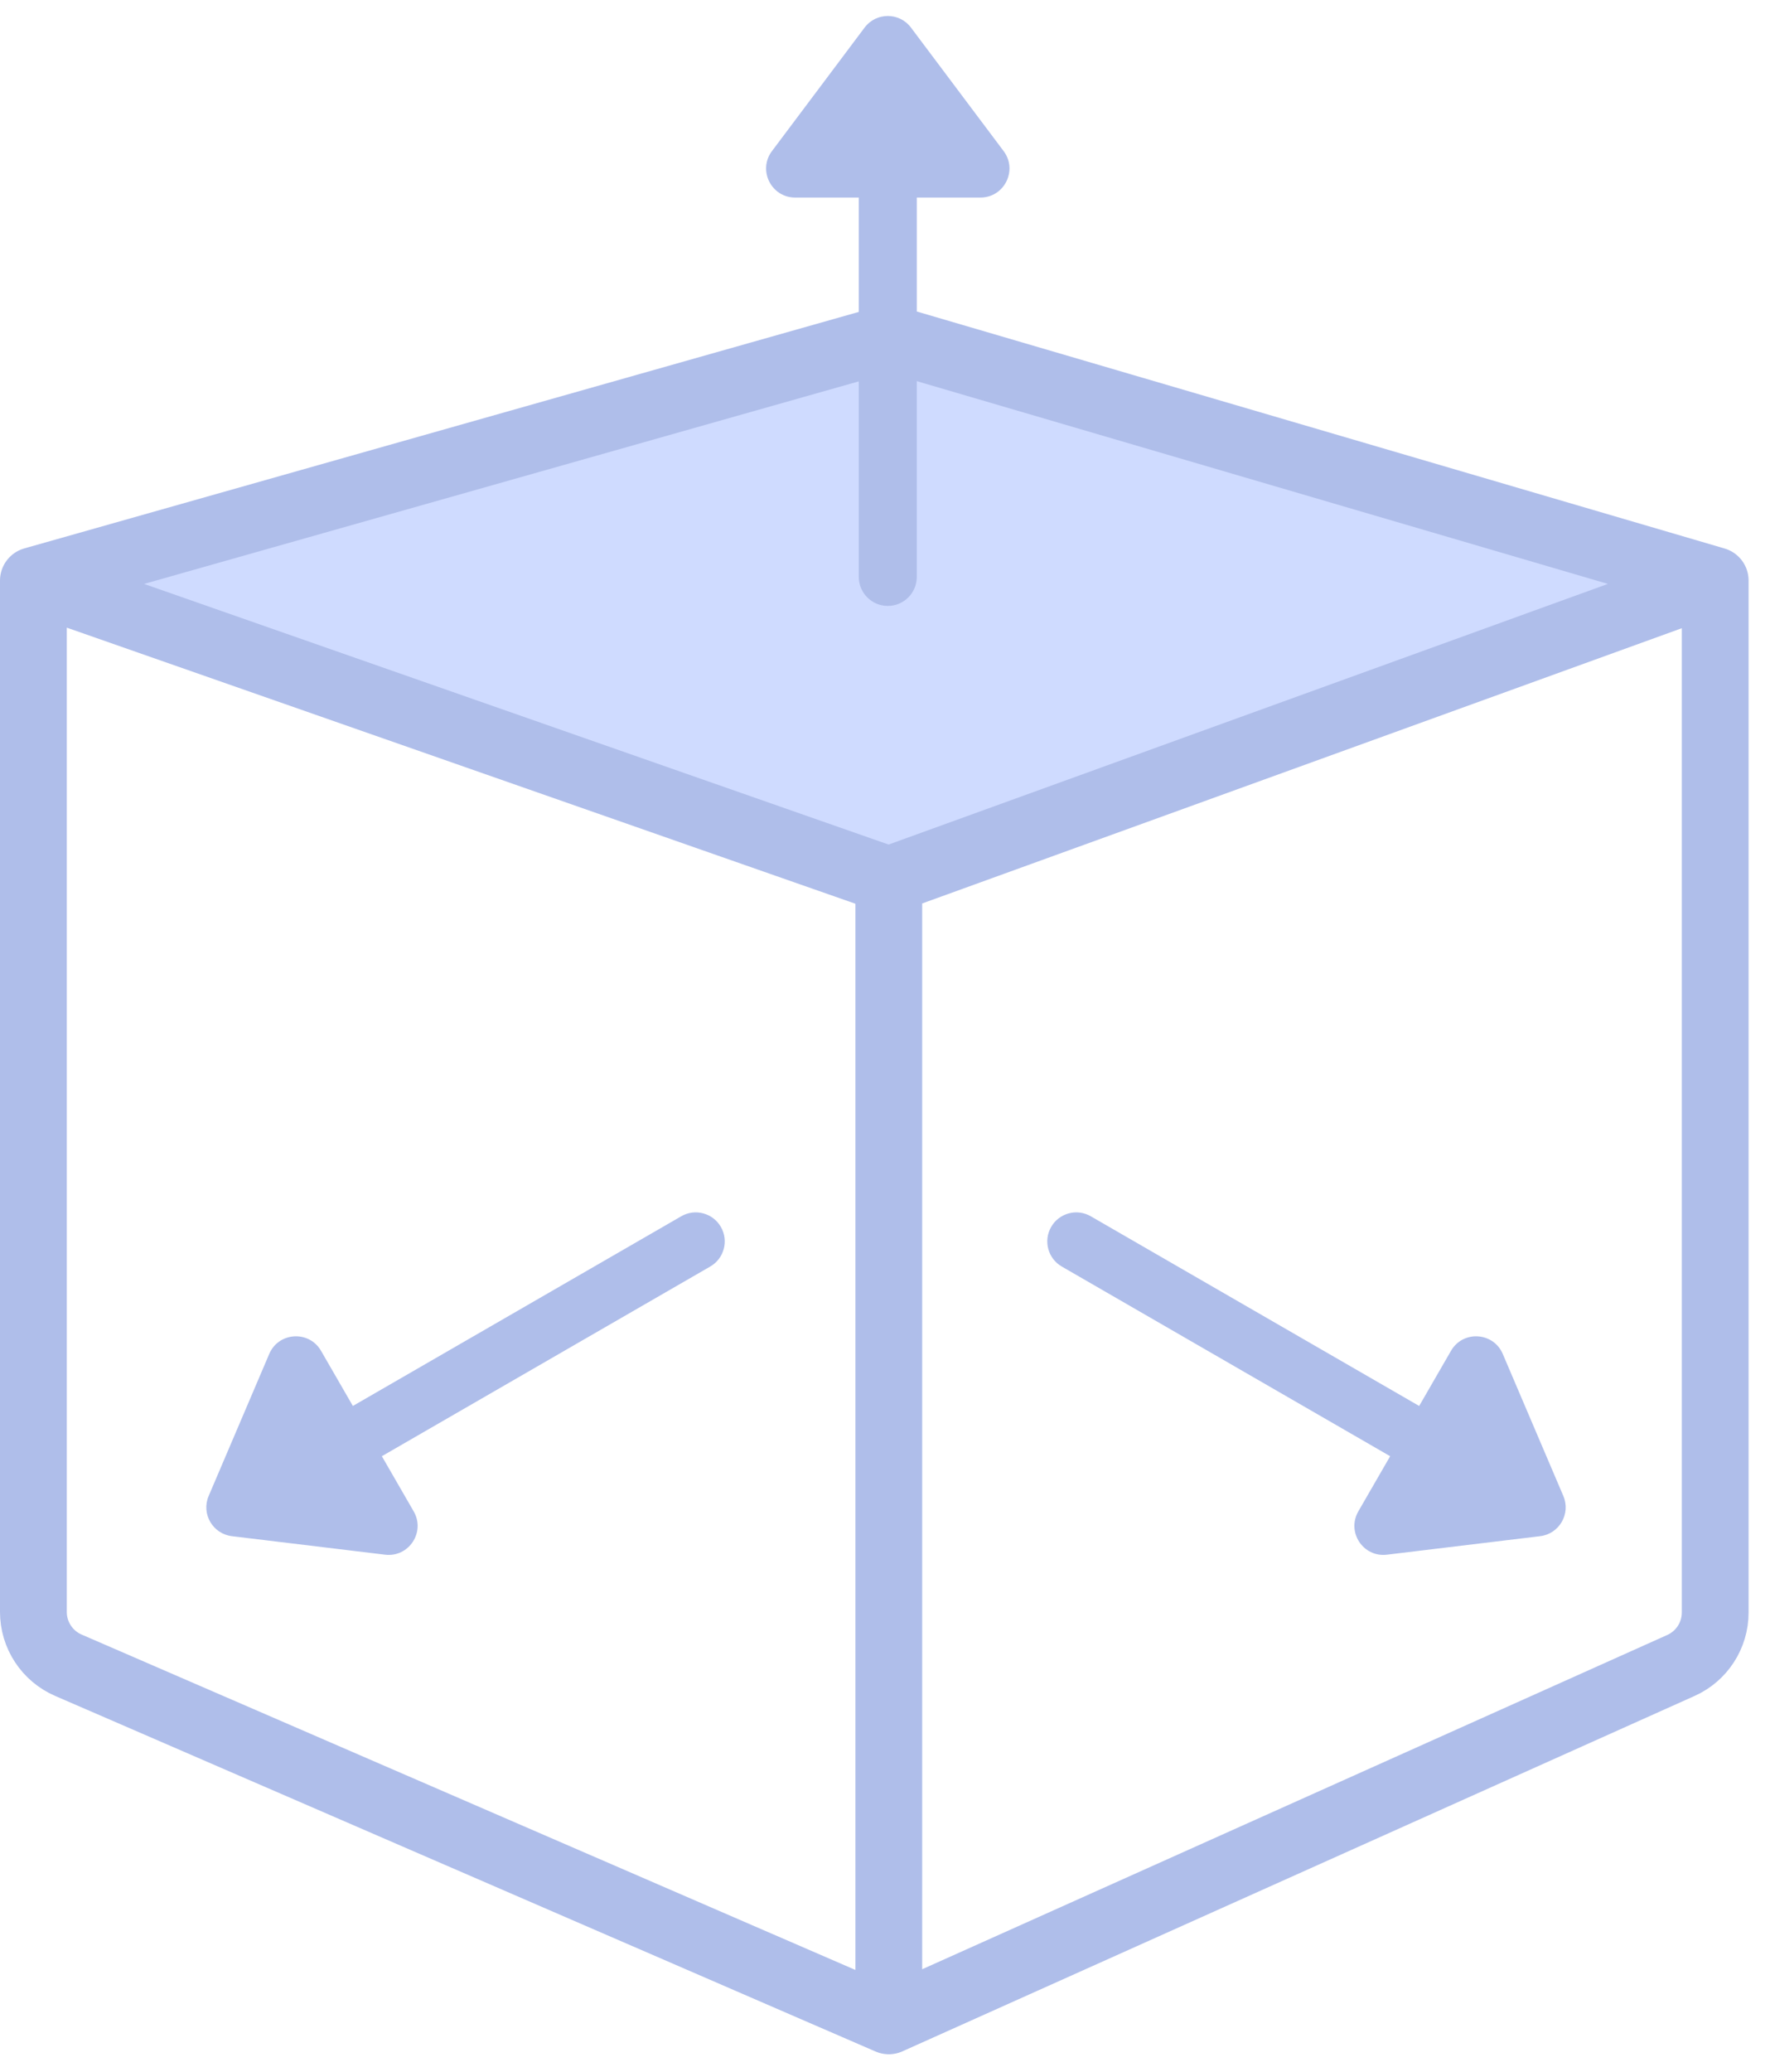 <svg width="53" height="62" viewBox="0 0 53 62" fill="none" xmlns="http://www.w3.org/2000/svg">
<path d="M51.359 17.375L27.094 10.26C26.78 10.168 26.447 10.167 26.132 10.256L1 17.375L26.614 26.337L51.359 17.375Z" fill="#CFDBFF"/>
<path d="M1 17.375V48.242C1 48.934 1.411 49.561 2.046 49.836L26.614 60.479M1 17.375L26.132 10.256C26.447 10.167 26.78 10.168 27.094 10.26L51.359 17.375M1 17.375L26.614 26.337M26.614 60.479L50.333 49.843C50.958 49.563 51.359 48.942 51.359 48.258V17.375M26.614 60.479V26.337M51.359 17.375L26.614 26.337" stroke="#AFBEEA" stroke-width="2" stroke-linecap="round"/>
<path fill-rule="evenodd" clip-rule="evenodd" d="M27.278 0.826C26.931 0.363 26.236 0.363 25.889 0.826L23.115 4.522C22.685 5.094 23.094 5.912 23.809 5.912H25.715V17.266C25.715 17.745 26.104 18.134 26.584 18.134C27.063 18.134 27.452 17.745 27.452 17.266V5.912H29.358C30.074 5.912 30.482 5.094 30.052 4.522L27.278 0.826Z" fill="#AFBEEA"/>
<path fill-rule="evenodd" clip-rule="evenodd" d="M6.248 44.771C6.021 45.303 6.368 45.904 6.943 45.974L11.531 46.528C12.242 46.614 12.745 45.852 12.387 45.232L11.434 43.581L21.267 37.904C21.683 37.664 21.825 37.133 21.585 36.718C21.345 36.303 20.814 36.16 20.399 36.4L10.566 42.077L9.613 40.427C9.255 39.807 8.343 39.862 8.062 40.52L6.248 44.771Z" fill="#AFBEEA"/>
<path fill-rule="evenodd" clip-rule="evenodd" d="M46.812 44.771C47.039 45.303 46.692 45.904 46.118 45.974L41.529 46.528C40.819 46.614 40.315 45.852 40.673 45.232L41.626 43.581L31.793 37.904C31.378 37.664 31.236 37.133 31.476 36.718C31.715 36.303 32.246 36.16 32.661 36.4L42.495 42.077L43.448 40.427C43.805 39.807 44.717 39.862 44.998 40.52L46.812 44.771Z" fill="#AFBEEA"/>
</svg>
